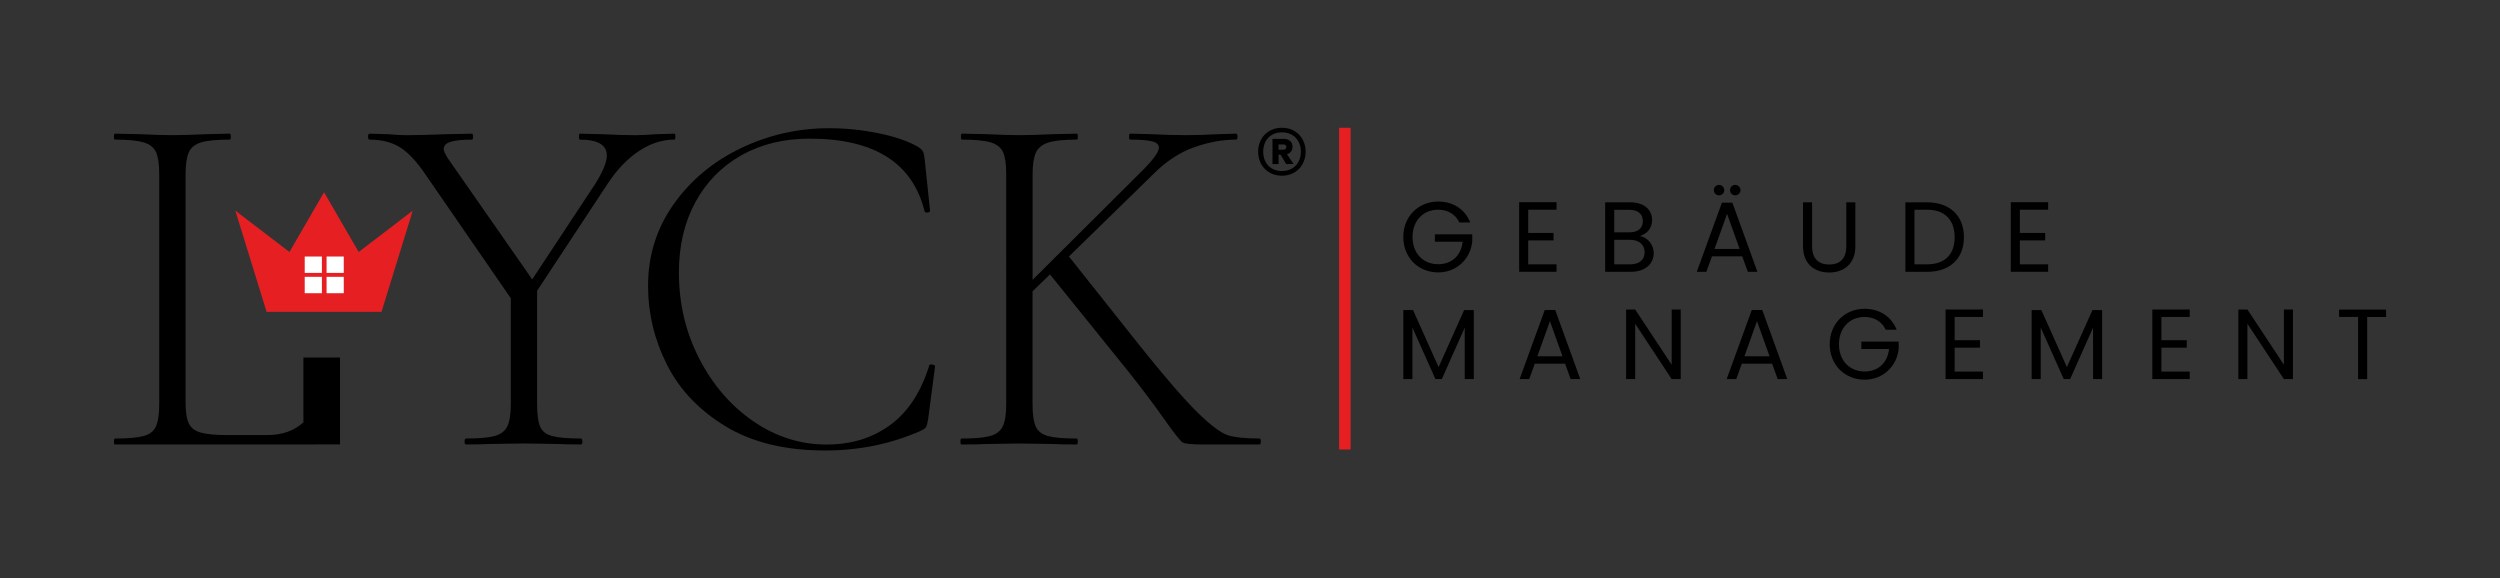 <svg xmlns="http://www.w3.org/2000/svg" xmlns:xlink="http://www.w3.org/1999/xlink" id="Ebene_1" x="0px" y="0px" viewBox="0 0 730.44 168.95" style="enable-background:new 0 0 730.44 168.95;" xml:space="preserve"><rect x="0" y="0" width="730.44" height="168.95" fill="#333333" stroke="none"/><style type="text/css">	.st0{fill:#E51F22;}	.st1{fill:#FFFFFF;}</style><g>	<path d="M429.56,65h-3.18c-1.11-2.36-3.32-3.73-6.18-3.73c-4.28,0-7.49,3.09-7.49,7.98c0,4.86,3.2,7.95,7.49,7.95  c3.99,0,6.73-2.56,7.14-6.58h-8.1v-2.16h10.92v2.04c-0.47,5.04-4.46,9.09-9.96,9.09c-5.71,0-10.19-4.25-10.19-10.34  c0-6.09,4.49-10.37,10.19-10.37C424.49,58.88,428.04,61.09,429.56,65z"></path>	<path d="M454.78,61.27h-8.27v6.79h7.4v2.18h-7.4v6.99h8.27v2.18h-10.92V59.08h10.92V61.27z"></path>	<path d="M476.56,79.41h-7.57v-20.3h7.28c4.28,0,6.44,2.33,6.44,5.16c0,2.56-1.6,4.05-3.55,4.69c2.21,0.38,4.02,2.51,4.02,5.01  C483.17,77.03,480.76,79.41,476.56,79.41z M476.04,61.3h-4.4v6.58h4.46c2.48,0,3.9-1.22,3.9-3.29  C480,62.58,478.63,61.3,476.04,61.3z M476.24,70.06h-4.6v7.17h4.69c2.62,0,4.19-1.31,4.19-3.52  C480.52,71.46,478.83,70.06,476.24,70.06z"></path>	<path d="M509.04,74.9h-8.85l-1.63,4.51h-2.8l7.34-20.19h3.06l7.31,20.19h-2.8L509.04,74.9z M500.74,55.56  c0-0.84,0.67-1.54,1.54-1.54c0.82,0,1.51,0.7,1.51,1.54c0,0.84-0.7,1.51-1.51,1.51C501.41,57.07,500.74,56.4,500.74,55.56z   M504.61,62.49l-3.67,10.25h7.34L504.61,62.49z M505.48,55.56c0-0.84,0.64-1.54,1.51-1.54c0.84,0,1.54,0.7,1.54,1.54  c0,0.84-0.7,1.51-1.54,1.51C506.13,57.07,505.48,56.4,505.48,55.56z"></path>	<path d="M526.8,59.11h2.65v12.85c0,3.73,2.01,5.33,5.01,5.33c3,0,4.98-1.6,4.98-5.33V59.11h2.65v12.82c0,5.27-3.47,7.69-7.66,7.69  c-4.19,0-7.63-2.42-7.63-7.69V59.11z"></path>	<path d="M573.81,69.31c0,6.29-4.11,10.11-10.78,10.11h-6.32v-20.3h6.32C569.7,59.11,573.81,63.02,573.81,69.31z M563.03,77.23  c5.3,0,8.07-2.97,8.07-7.92c0-4.95-2.77-8.04-8.07-8.04h-3.67v15.96H563.03z"></path>	<path d="M598.42,61.27h-8.27v6.79h7.4v2.18h-7.4v6.99h8.27v2.18H587.5V59.08h10.92V61.27z"></path>	<path d="M410.01,90.6h2.85l7.46,16.66l7.46-16.66h2.83v20.16h-2.65V95.73l-6.7,15.03h-1.86l-6.73-15.06v15.06h-2.65V90.6z"></path>	<path d="M457.28,106.25h-8.85l-1.63,4.51H444l7.34-20.19h3.06l7.31,20.19h-2.8L457.28,106.25z M452.85,93.84l-3.67,10.25h7.34  L452.85,93.84z"></path>	<path d="M491.07,90.43v20.33h-2.65l-10.66-16.17v16.17h-2.65V90.43h2.65l10.66,16.14V90.43H491.07z"></path>	<path d="M517.77,106.25h-8.85l-1.63,4.51h-2.8l7.34-20.19h3.06l7.31,20.19h-2.8L517.77,106.25z M513.35,93.84l-3.67,10.25h7.34  L513.35,93.84z"></path>	<path d="M554.15,96.34h-3.18c-1.11-2.36-3.32-3.73-6.18-3.73c-4.28,0-7.49,3.09-7.49,7.98c0,4.86,3.2,7.95,7.49,7.95  c3.99,0,6.73-2.56,7.14-6.58h-8.1v-2.16h10.92v2.04c-0.47,5.04-4.46,9.09-9.96,9.09c-5.71,0-10.19-4.25-10.19-10.34  c0-6.09,4.49-10.37,10.19-10.37C549.08,90.22,552.64,92.44,554.15,96.34z"></path>	<path d="M579.37,92.61h-8.27v6.79h7.4v2.18h-7.4v6.99h8.27v2.18h-10.92V90.43h10.92V92.61z"></path>	<path d="M593.59,90.6h2.85l7.46,16.66l7.46-16.66h2.83v20.16h-2.65V95.73l-6.7,15.03h-1.86l-6.73-15.06v15.06h-2.65V90.6z"></path>	<path d="M639.78,92.61h-8.27v6.79h7.4v2.18h-7.4v6.99h8.27v2.18h-10.92V90.43h10.92V92.61z"></path>	<path d="M669.95,90.43v20.33h-2.65l-10.66-16.17v16.17h-2.65V90.43h2.65l10.66,16.14V90.43H669.95z"></path>	<path d="M683.41,90.46h13.75v2.16h-5.53v18.15h-2.65V92.61h-5.56V90.46z"></path>			<rect x="345.94" y="82.65" transform="matrix(-1.836970e-16 1 -1 -1.836970e-16 477.272 -308.611)" class="st0" width="94" height="3.37"></rect>	<g>		<path d="M88.65,104.47v18.93c-2.72,2.47-6.23,3.72-10.53,3.72H66.71c-3.68,0-6.37-0.24-8.06-0.73c-1.7-0.48-2.86-1.38-3.49-2.69   c-0.63-1.31-0.94-3.37-0.94-6.18V50.97c0-2.9,0.31-5.06,0.94-6.47c0.63-1.4,1.84-2.37,3.63-2.91c1.79-0.53,4.58-0.8,8.36-0.8   c0.19,0,0.29-0.29,0.29-0.87c0-0.58-0.1-0.87-0.29-0.87l-6.83,0.15c-4.07,0.2-7.41,0.29-10.03,0.29c-2.33,0-5.52-0.1-9.59-0.29   l-7.12-0.15c-0.2,0-0.29,0.29-0.29,0.87c0,0.58,0.1,0.87,0.29,0.87c3.78,0,6.56,0.27,8.36,0.8c1.79,0.54,3,1.48,3.63,2.83   c0.63,1.36,0.95,3.49,0.95,6.4v67.28c0,2.91-0.32,5.06-0.95,6.47c-0.63,1.4-1.84,2.35-3.63,2.83c-1.79,0.48-4.58,0.73-8.36,0.73   c-0.2,0-0.29,0.29-0.29,0.87c0,0.58,0.1,0.87,0.29,0.87l65.77-0.02v-25.39H88.65z"></path>	</g>	<g>		<path d="M197.33,39.92c0,0.58-0.1,0.87-0.29,0.87c-3.58,0-7.07,1.14-10.46,3.41c-3.39,2.28-6.44,5.5-9.16,9.66l-20.49,31.1v33.13   c0,3,0.29,5.19,0.87,6.54c0.58,1.36,1.75,2.28,3.49,2.76c1.74,0.48,4.55,0.73,8.43,0.73c0.29,0,0.44,0.29,0.44,0.87   c0,0.58-0.14,0.87-0.44,0.87c-2.91,0-5.18-0.05-6.83-0.14l-9.88-0.15l-9.88,0.15c-1.74,0.1-4.07,0.14-6.97,0.14   c-0.29,0-0.43-0.29-0.43-0.87c0-0.58,0.14-0.87,0.43-0.87c3.78,0,6.56-0.24,8.36-0.73c1.79-0.48,3.03-1.43,3.71-2.83   c0.67-1.4,1.02-3.56,1.02-6.47V87.15l-24.85-36.04c-2.52-3.78-4.99-6.44-7.41-7.99c-2.42-1.55-5.43-2.32-9.01-2.32   c-0.29,0-0.44-0.29-0.44-0.87s0.15-0.87,0.44-0.87l5.38,0.15c2.33,0.2,4.07,0.29,5.23,0.29c3.2,0,7.12-0.1,11.77-0.29l7.56-0.15   c0.19,0,0.29,0.29,0.29,0.87s-0.1,0.87-0.29,0.87c-2.91,0-5.01,0.22-6.32,0.65c-1.31,0.44-1.96,1.14-1.96,2.11   c0,0.58,0.48,1.6,1.45,3.05l24.41,35.02l18.6-28.19c2.13-3.49,3.2-6.15,3.2-7.99c0-3.1-2.61-4.65-7.85-4.65   c-0.2,0-0.29-0.29-0.29-0.87s0.09-0.87,0.29-0.87l6.54,0.15c3.68,0.2,6.92,0.29,9.74,0.29c1.64,0,3.63-0.1,5.96-0.29l5.38-0.15   C197.24,39.05,197.33,39.34,197.33,39.92"></path>	</g>	<g>		<path d="M256.56,38.91c4.79,0.97,8.65,2.28,11.55,3.92c0.77,0.49,1.28,0.95,1.52,1.38c0.24,0.44,0.41,1.14,0.51,2.11l1.6,15.26   c0,0.29-0.24,0.46-0.73,0.51c-0.48,0.05-0.78-0.07-0.87-0.36c-3.49-14.14-14.68-21.22-33.57-21.22c-7.56,0-14.22,1.62-19.98,4.87   c-5.76,3.25-10.24,7.82-13.44,13.73c-3.2,5.91-4.79,12.74-4.79,20.49c0,9.11,1.98,17.51,5.96,25.21   c3.97,7.7,9.25,13.8,15.84,18.31c6.59,4.51,13.71,6.76,21.36,6.76c7.17,0,13.34-1.89,18.53-5.67c5.18-3.78,8.99-9.54,11.41-17.29   c0-0.29,0.19-0.44,0.58-0.44c0.29,0,0.56,0.05,0.8,0.14c0.24,0.1,0.36,0.24,0.36,0.44l-2.04,15.55c-0.19,1.16-0.41,1.91-0.65,2.25   c-0.24,0.34-0.8,0.7-1.67,1.09c-8.62,3.78-17.87,5.67-27.76,5.67c-11.62,0-21.31-2.35-29.06-7.05   c-7.75-4.7-13.47-10.71-17.15-18.02c-3.68-7.31-5.52-14.99-5.52-23.03c0-8.81,2.47-16.73,7.41-23.76   c4.94-7.02,11.48-12.5,19.62-16.42c8.14-3.92,16.76-5.88,25.87-5.88C247,37.45,251.77,37.94,256.56,38.91"></path>	</g>	<g>		<path d="M368.39,129c0,0.58-0.14,0.87-0.44,0.87h-16.28c-3.39,0-5.43-0.19-6.1-0.58c-0.68-0.39-2.45-2.62-5.3-6.68   c-2.86-4.07-6.32-8.67-10.39-13.81l-23.1-28.63l-5.09,4.94v32.99c0,3,0.31,5.18,0.94,6.54c0.63,1.36,1.82,2.28,3.56,2.76   c1.74,0.49,4.55,0.73,8.43,0.73c0.19,0,0.29,0.29,0.29,0.87c0,0.58-0.1,0.87-0.29,0.87c-2.91,0-5.23-0.05-6.97-0.14l-9.88-0.15   l-9.59,0.15c-1.74,0.1-4.17,0.14-7.27,0.14c-0.2,0-0.29-0.29-0.29-0.87c0-0.58,0.1-0.87,0.29-0.87c3.78,0,6.56-0.24,8.36-0.73   c1.79-0.48,3.03-1.43,3.71-2.83c0.68-1.4,1.01-3.56,1.01-6.47V50.82c0-2.91-0.31-5.04-0.94-6.4c-0.63-1.35-1.84-2.3-3.63-2.83   c-1.79-0.53-4.58-0.8-8.36-0.8c-0.2,0-0.29-0.29-0.29-0.87c0-0.58,0.09-0.87,0.29-0.87l7.12,0.15c4.07,0.2,7.27,0.29,9.59,0.29   c2.62,0,5.96-0.1,10.03-0.29l6.83-0.15c0.19,0,0.29,0.29,0.29,0.87c0,0.58-0.1,0.87-0.29,0.87c-3.78,0-6.56,0.29-8.36,0.87   c-1.79,0.58-3,1.58-3.63,2.98c-0.63,1.41-0.94,3.56-0.94,6.47v30.66l31.97-31.82c3.29-3.29,4.94-5.57,4.94-6.83   c0-0.87-0.66-1.48-1.96-1.82c-1.31-0.34-3.46-0.51-6.47-0.51c-0.2,0-0.29-0.29-0.29-0.87c0-0.58,0.1-0.87,0.29-0.87l6.1,0.15   c3.68,0.2,7.12,0.29,10.32,0.29c3,0,6.15-0.1,9.45-0.29l5.09-0.15c0.29,0,0.44,0.29,0.44,0.87c0,0.58-0.15,0.87-0.44,0.87   c-3.97,0-8.07,0.75-12.28,2.25c-4.21,1.51-8.16,4.09-11.84,7.78l-24.7,24.12l20.78,26.16c7.36,9.21,12.98,15.69,16.85,19.47   c3.87,3.78,6.83,5.98,8.87,6.61c2.03,0.63,5.09,0.94,9.15,0.94C368.25,128.13,368.39,128.42,368.39,129"></path>	</g>	<path class="st0" d="M104.8,73.62L94.68,56.17L84.57,73.62L68.76,61.54l9.13,29.58h33.58l9.13-29.58L104.8,73.62z"></path>	<g id="XMLID_00000128479679007557905710000017557234372360546474_">		<g>			<rect x="95.42" y="80.88" class="st1" width="5.02" height="4.79"></rect>			<rect x="95.42" y="74.95" class="st1" width="5.02" height="4.78"></rect>			<rect x="89.03" y="80.88" class="st1" width="5.02" height="4.79"></rect>			<rect x="89.03" y="74.95" class="st1" width="5.02" height="4.78"></rect>		</g>		<g>		</g>	</g>	<g>		<path d="M367.6,44.32c0-4.04,2.88-6.99,6.95-6.99c4.04,0,6.92,2.95,6.92,6.99c0,4.04-2.88,7.02-6.92,7.02   C370.48,51.34,367.6,48.36,367.6,44.32z M369.08,44.32c0,3.32,2.12,5.65,5.48,5.65c3.32,0,5.52-2.33,5.52-5.65   c0-3.32-2.19-5.65-5.52-5.65C371.2,38.67,369.08,41,369.08,44.32z M376.03,45.07l1.92,2.84l-2.16,0.03l-1.64-2.74h-0.58v2.74   h-1.78v-7.37h3.29c1.54,0,2.57,0.89,2.57,2.3C377.64,43.98,377.02,44.77,376.03,45.07z M373.56,42.2v1.54h1.4   c0.48,0,0.89-0.24,0.89-0.79c0-0.55-0.41-0.75-0.89-0.75H373.56z"></path>	</g></g></svg>